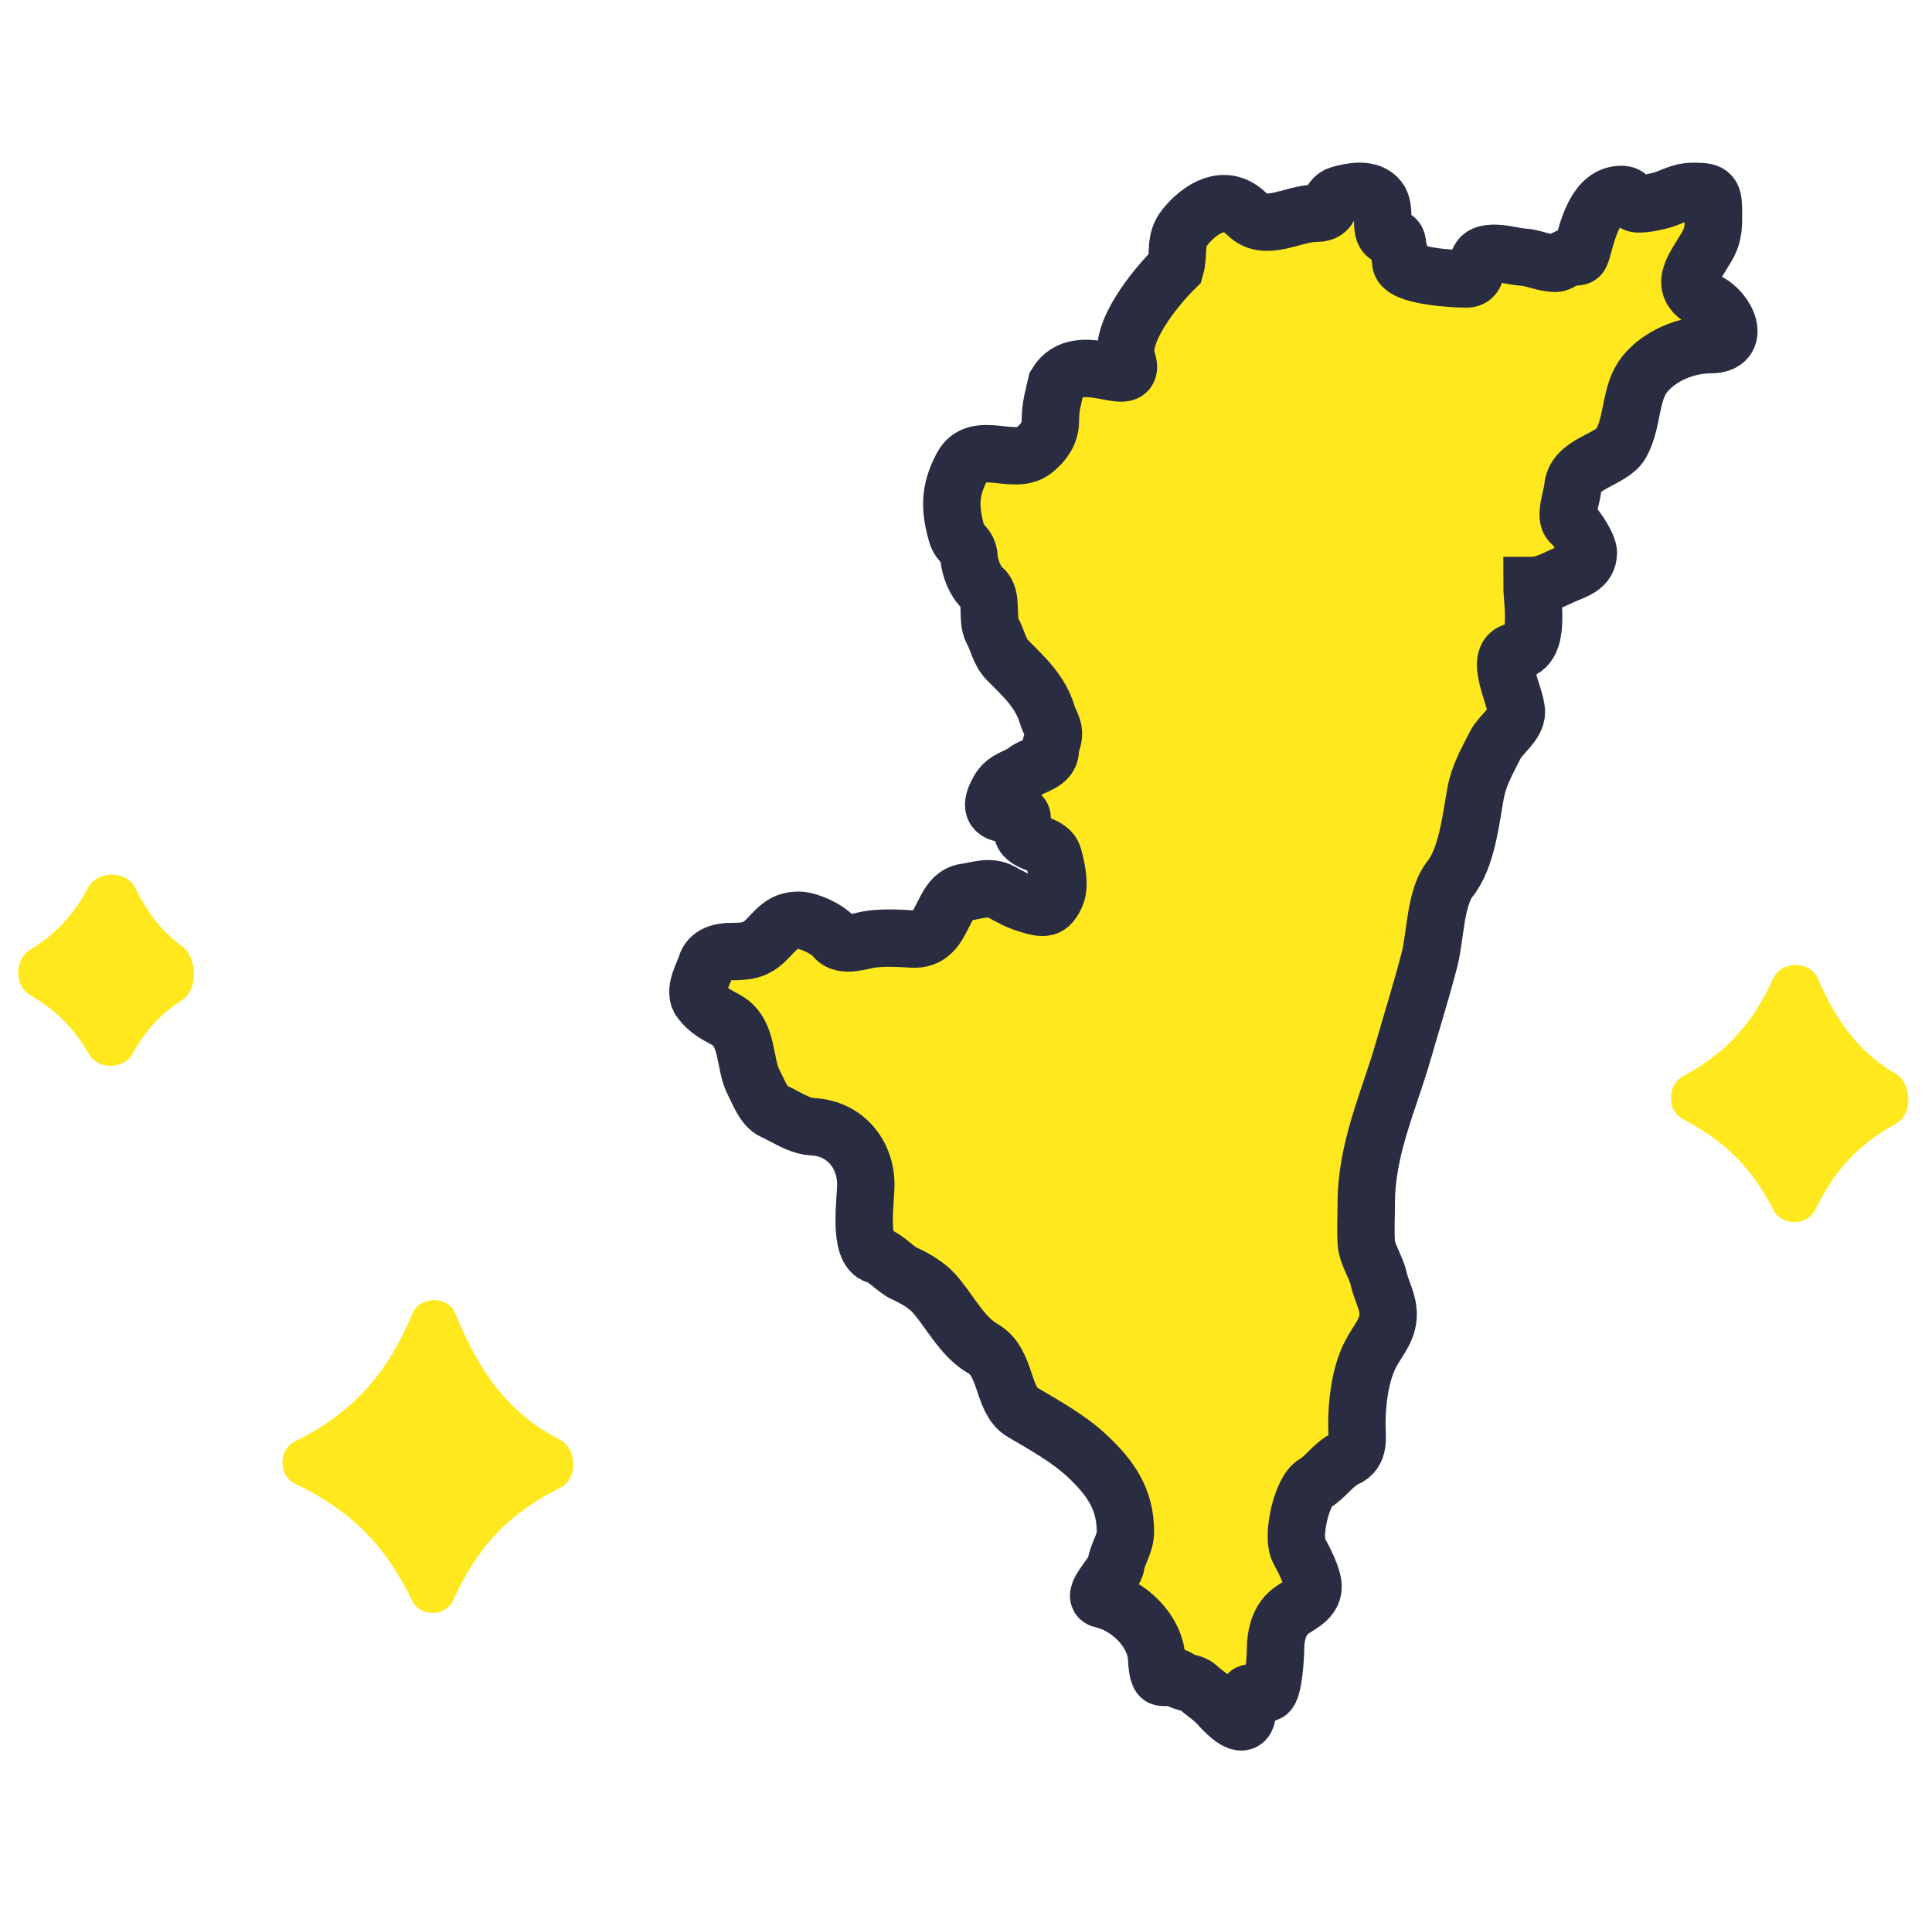 <svg width="101" height="100" viewBox="0 0 101 100" fill="none" xmlns="http://www.w3.org/2000/svg">
<path d="M79.273 34.039C80.566 33.878 80.09 31.513 80.09 30.605C80.683 30.605 81.186 30.318 81.725 30.079C82.344 29.804 83.034 29.644 83.034 28.889C83.034 28.526 82.433 27.574 82.134 27.335C81.757 27.033 82.194 25.905 82.216 25.537C82.296 24.178 84.24 24.085 84.751 23.166C85.385 22.023 85.197 20.543 85.977 19.568C86.783 18.56 88.204 18.015 89.411 18.015C91.111 18.015 90.261 16.213 89.247 15.762C87.597 15.029 88.581 14.02 89.247 12.855C89.612 12.217 89.574 11.733 89.574 10.984C89.574 10.063 89.409 10.003 88.511 10.003C87.767 10.003 87.352 10.361 86.713 10.502C86.332 10.587 86.06 10.657 85.65 10.657C85.23 10.657 85.244 10.189 84.832 10.166C83.42 10.088 82.995 12.058 82.716 13.037C82.579 13.515 82.573 13.406 82.052 13.437C81.791 13.452 81.598 13.764 81.317 13.764C80.713 13.764 80.176 13.47 79.6 13.437C79.042 13.404 78.366 13.139 77.719 13.282C76.932 13.457 77.447 14.581 76.657 14.581C76.046 14.581 73.223 14.445 73.223 13.682C73.223 13.339 73.075 13.056 73.059 12.783C73.029 12.272 72.709 12.523 72.442 12.256C72.115 11.929 72.47 10.901 72.078 10.412C71.592 9.803 70.653 10.001 70.043 10.175C69.332 10.379 69.742 11.147 68.808 11.147C67.563 11.147 66.162 12.171 65.174 11.184C64.043 10.053 62.723 10.905 61.94 11.883C61.386 12.576 61.66 13.234 61.441 14C61.303 14.483 60.379 15.015 60.105 15.562C59.846 16.082 59.196 16.569 59.161 17.197C59.143 17.51 59.083 18.89 58.743 18.987C57.587 19.317 55.597 18.394 55.227 20.059C55.069 20.771 54.909 21.229 54.909 22.021C54.909 22.654 54.548 23.144 54.056 23.538C53.014 24.372 51.052 22.962 50.295 24.392C49.632 25.643 49.638 26.584 50.013 27.898C50.181 28.485 50.618 28.459 50.658 29.134C50.688 29.639 50.984 30.441 51.394 30.769C51.931 31.199 51.543 32.363 51.884 32.976C52.153 33.46 52.26 34.097 52.657 34.493C53.528 35.365 54.409 36.171 54.755 37.382C54.832 37.652 55.055 37.974 55.073 38.291C55.093 38.653 54.909 38.89 54.909 39.19C54.909 39.897 53.998 40.001 53.638 40.289C53.163 40.668 52.567 40.675 52.211 41.316C51.888 41.898 51.699 42.488 52.62 42.542C52.905 42.559 53.438 42.392 53.438 42.787C53.438 43.099 53.355 43.489 53.565 43.723C53.948 44.149 54.887 44.139 55.064 44.758C55.213 45.281 55.441 46.251 55.2 46.793C54.864 47.55 54.575 47.504 53.837 47.293C53.289 47.136 52.861 46.913 52.366 46.63C51.74 46.272 51.083 46.556 50.495 46.63C49.111 46.803 49.44 49.178 47.715 49.082C46.953 49.04 46.361 48.997 45.589 49.082C45.058 49.141 44.072 49.557 43.627 49.001C43.274 48.559 42.284 48.101 41.747 48.101C40.913 48.101 40.613 48.572 40.066 49.119C39.501 49.684 39.044 49.736 38.231 49.736C37.684 49.736 37.081 49.877 36.914 50.463C36.79 50.897 36.219 51.8 36.632 52.316C37.071 52.865 37.413 53.002 37.995 53.334C39.143 53.99 38.88 55.598 39.412 56.604C39.676 57.103 39.929 57.849 40.438 58.076C41.1 58.37 41.751 58.855 42.482 58.893C44.19 58.983 45.262 60.331 45.262 61.918C45.262 62.748 44.853 65.329 45.825 65.606C46.347 65.755 46.793 66.35 47.306 66.578C47.821 66.807 48.444 67.174 48.823 67.596C49.65 68.515 50.274 69.858 51.403 70.503C52.629 71.203 52.389 73.192 53.438 73.809C54.598 74.492 55.89 75.205 56.871 76.135C58.069 77.269 58.834 78.368 58.834 80.059C58.834 80.713 58.408 81.229 58.343 81.785C58.288 82.25 56.974 83.452 57.607 83.593C58.989 83.9 60.387 85.224 60.469 86.69C60.48 86.886 60.501 87.599 60.723 87.662C60.964 87.731 61.442 87.54 61.613 87.753C61.776 87.957 62.343 87.924 62.594 88.162C62.911 88.461 63.263 88.667 63.576 88.98C63.787 89.191 65.136 90.82 65.211 89.47C65.22 89.298 65.108 88.553 65.302 88.498C65.604 88.412 65.962 88.566 66.264 88.48C66.585 88.388 66.682 86.488 66.682 86.2C66.682 85.547 66.835 84.83 67.3 84.365C67.755 83.91 68.644 83.697 68.644 82.93C68.644 82.441 68.157 81.497 67.909 81.049C67.504 80.322 68.046 77.928 68.735 77.534C69.313 77.204 69.715 76.513 70.361 76.225C71.111 75.892 70.934 75.127 70.934 74.427C70.934 73.282 71.108 71.861 71.624 70.83C71.991 70.095 72.569 69.546 72.569 68.704C72.569 68.019 72.219 67.496 72.069 66.823C71.93 66.2 71.46 65.556 71.424 64.943C71.384 64.267 71.424 63.577 71.424 62.899C71.424 60.021 72.629 57.498 73.377 54.878C73.825 53.312 74.319 51.755 74.731 50.154C75.047 48.923 75.026 46.91 75.803 45.939C76.684 44.838 76.894 42.813 77.138 41.47C77.31 40.525 77.738 39.798 78.165 38.945C78.438 38.397 79.273 37.855 79.273 37.228C79.273 36.388 78.002 34.198 79.273 34.039Z" fill="#FFE91E"/>
<path d="M79.273 34.039C80.566 33.878 80.09 31.513 80.09 30.605C80.683 30.605 81.186 30.318 81.725 30.079C82.344 29.804 83.034 29.644 83.034 28.889C83.034 28.526 82.433 27.574 82.134 27.335C81.757 27.033 82.194 25.905 82.216 25.537C82.296 24.178 84.24 24.085 84.751 23.166C85.385 22.023 85.197 20.543 85.977 19.568C86.783 18.56 88.204 18.015 89.411 18.015C91.111 18.015 90.261 16.213 89.247 15.762C87.597 15.029 88.581 14.02 89.247 12.855C89.612 12.217 89.574 11.733 89.574 10.984C89.574 10.063 89.409 10.003 88.511 10.003C87.767 10.003 87.352 10.361 86.713 10.502C86.332 10.587 86.06 10.657 85.65 10.657C85.23 10.657 85.244 10.189 84.832 10.166C83.42 10.088 82.995 12.058 82.716 13.037C82.579 13.515 82.573 13.406 82.052 13.437C81.791 13.452 81.598 13.764 81.317 13.764C80.713 13.764 80.176 13.47 79.6 13.437C79.042 13.404 78.366 13.139 77.719 13.282C76.932 13.457 77.447 14.581 76.657 14.581C76.046 14.581 73.223 14.445 73.223 13.682C73.223 13.339 73.075 13.056 73.059 12.783C73.029 12.272 72.709 12.523 72.442 12.256C72.115 11.929 72.47 10.901 72.078 10.412C71.592 9.803 70.653 10.001 70.043 10.175C69.332 10.379 69.742 11.147 68.808 11.147C67.563 11.147 66.162 12.171 65.174 11.184C64.043 10.053 62.723 10.905 61.94 11.883C61.386 12.576 61.66 13.234 61.441 14C60.404 15.02 58.449 17.412 58.92 18.823C59.508 20.588 56.399 18.097 55.227 20.059C55.069 20.771 54.909 21.229 54.909 22.021C54.909 22.654 54.548 23.144 54.056 23.538C53.014 24.372 51.052 22.962 50.295 24.392C49.632 25.643 49.638 26.584 50.013 27.898C50.181 28.485 50.618 28.459 50.658 29.134C50.688 29.639 50.984 30.441 51.394 30.769C51.931 31.199 51.543 32.363 51.884 32.976C52.153 33.46 52.26 34.097 52.657 34.493C53.528 35.365 54.409 36.171 54.755 37.382C54.832 37.652 55.055 37.974 55.073 38.291C55.093 38.653 54.909 38.89 54.909 39.19C54.909 39.897 53.998 40.001 53.638 40.289C53.163 40.668 52.567 40.675 52.211 41.316C51.888 41.898 51.699 42.488 52.62 42.542C52.905 42.559 53.438 42.392 53.438 42.787C53.438 43.099 53.355 43.489 53.565 43.723C53.948 44.149 54.887 44.139 55.064 44.758C55.213 45.281 55.441 46.251 55.2 46.793C54.864 47.55 54.575 47.504 53.837 47.293C53.289 47.136 52.861 46.913 52.366 46.63C51.74 46.272 51.083 46.556 50.495 46.63C49.111 46.803 49.44 49.178 47.715 49.082C46.953 49.04 46.361 48.997 45.589 49.082C45.058 49.141 44.072 49.557 43.627 49.001C43.274 48.559 42.284 48.101 41.747 48.101C40.913 48.101 40.613 48.572 40.066 49.119C39.501 49.684 39.044 49.736 38.231 49.736C37.684 49.736 37.081 49.877 36.914 50.463C36.79 50.897 36.219 51.8 36.632 52.316C37.071 52.865 37.413 53.002 37.995 53.334C39.143 53.99 38.88 55.598 39.412 56.604C39.676 57.103 39.929 57.849 40.438 58.076C41.1 58.37 41.751 58.855 42.482 58.893C44.19 58.983 45.262 60.331 45.262 61.918C45.262 62.748 44.853 65.329 45.825 65.606C46.347 65.755 46.793 66.35 47.306 66.578C47.821 66.807 48.444 67.174 48.823 67.596C49.65 68.515 50.274 69.858 51.403 70.503C52.629 71.203 52.389 73.192 53.438 73.809C54.598 74.492 55.89 75.205 56.871 76.135C58.069 77.269 58.834 78.368 58.834 80.059C58.834 80.713 58.408 81.229 58.343 81.785C58.288 82.25 56.974 83.452 57.607 83.593C58.989 83.9 60.387 85.224 60.469 86.69C60.48 86.886 60.501 87.599 60.723 87.662C60.964 87.731 61.442 87.54 61.613 87.753C61.776 87.957 62.343 87.924 62.594 88.162C62.911 88.461 63.263 88.667 63.576 88.98C63.787 89.191 65.136 90.82 65.211 89.47C65.22 89.298 65.108 88.553 65.302 88.498C65.604 88.412 65.962 88.566 66.264 88.48C66.585 88.388 66.682 86.488 66.682 86.2C66.682 85.547 66.835 84.83 67.3 84.365C67.755 83.91 68.644 83.697 68.644 82.93C68.644 82.441 68.157 81.497 67.909 81.049C67.504 80.322 68.046 77.928 68.735 77.534C69.313 77.204 69.715 76.513 70.361 76.225C71.111 75.892 70.934 75.127 70.934 74.427C70.934 73.282 71.108 71.861 71.624 70.83C71.991 70.095 72.569 69.546 72.569 68.704C72.569 68.019 72.219 67.496 72.069 66.823C71.93 66.2 71.46 65.556 71.424 64.943C71.384 64.267 71.424 63.577 71.424 62.899C71.424 60.021 72.629 57.498 73.377 54.878C73.825 53.312 74.319 51.755 74.731 50.154C75.047 48.923 75.026 46.91 75.803 45.939C76.684 44.838 76.894 42.813 77.138 41.47C77.31 40.525 77.738 39.798 78.165 38.945C78.438 38.397 79.273 37.855 79.273 37.228C79.273 36.388 78.002 34.198 79.273 34.039Z" fill="#FFE91E" stroke="#2A2C41" stroke-width="3" stroke-linecap="round"/>
<path d="M1.57 49.644C2.95 48.809 3.894 47.748 4.606 46.392C5.075 45.498 6.622 45.488 7.065 46.395C7.7 47.695 8.466 48.693 9.5 49.438C10.319 50.028 10.372 51.726 9.523 52.271C8.388 53 7.59 53.879 6.937 55.072C6.482 55.903 5.129 55.927 4.654 55.106C3.856 53.726 2.906 52.785 1.56 52.005C0.737 51.528 0.757 50.136 1.57 49.644Z" fill="#FFE91E"/>
<path d="M15.417 75.34C18.535 73.812 20.308 71.677 21.554 68.663C21.94 67.731 23.429 67.718 23.805 68.654C25.072 71.802 26.66 73.915 29.262 75.242C30.163 75.701 30.223 77.295 29.319 77.747C26.546 79.136 24.954 80.86 23.69 83.65C23.299 84.512 21.973 84.534 21.558 83.683C20.087 80.674 18.326 78.96 15.396 77.534C14.54 77.118 14.562 75.758 15.417 75.34Z" fill="#FFE91E"/>
<path d="M87.99 56.248C90.29 55.027 91.692 53.378 92.7 51.135C93.113 50.213 94.628 50.202 95.026 51.131C96.007 53.418 97.227 55.03 99.083 56.111C99.955 56.618 100.014 58.244 99.13 58.729C97.132 59.824 95.894 61.176 94.906 63.223C94.494 64.077 93.154 64.099 92.719 63.257C91.555 61.005 90.16 59.633 87.974 58.498C87.131 58.06 87.152 56.693 87.99 56.248Z" fill="#FFE91E"/>
</svg>
